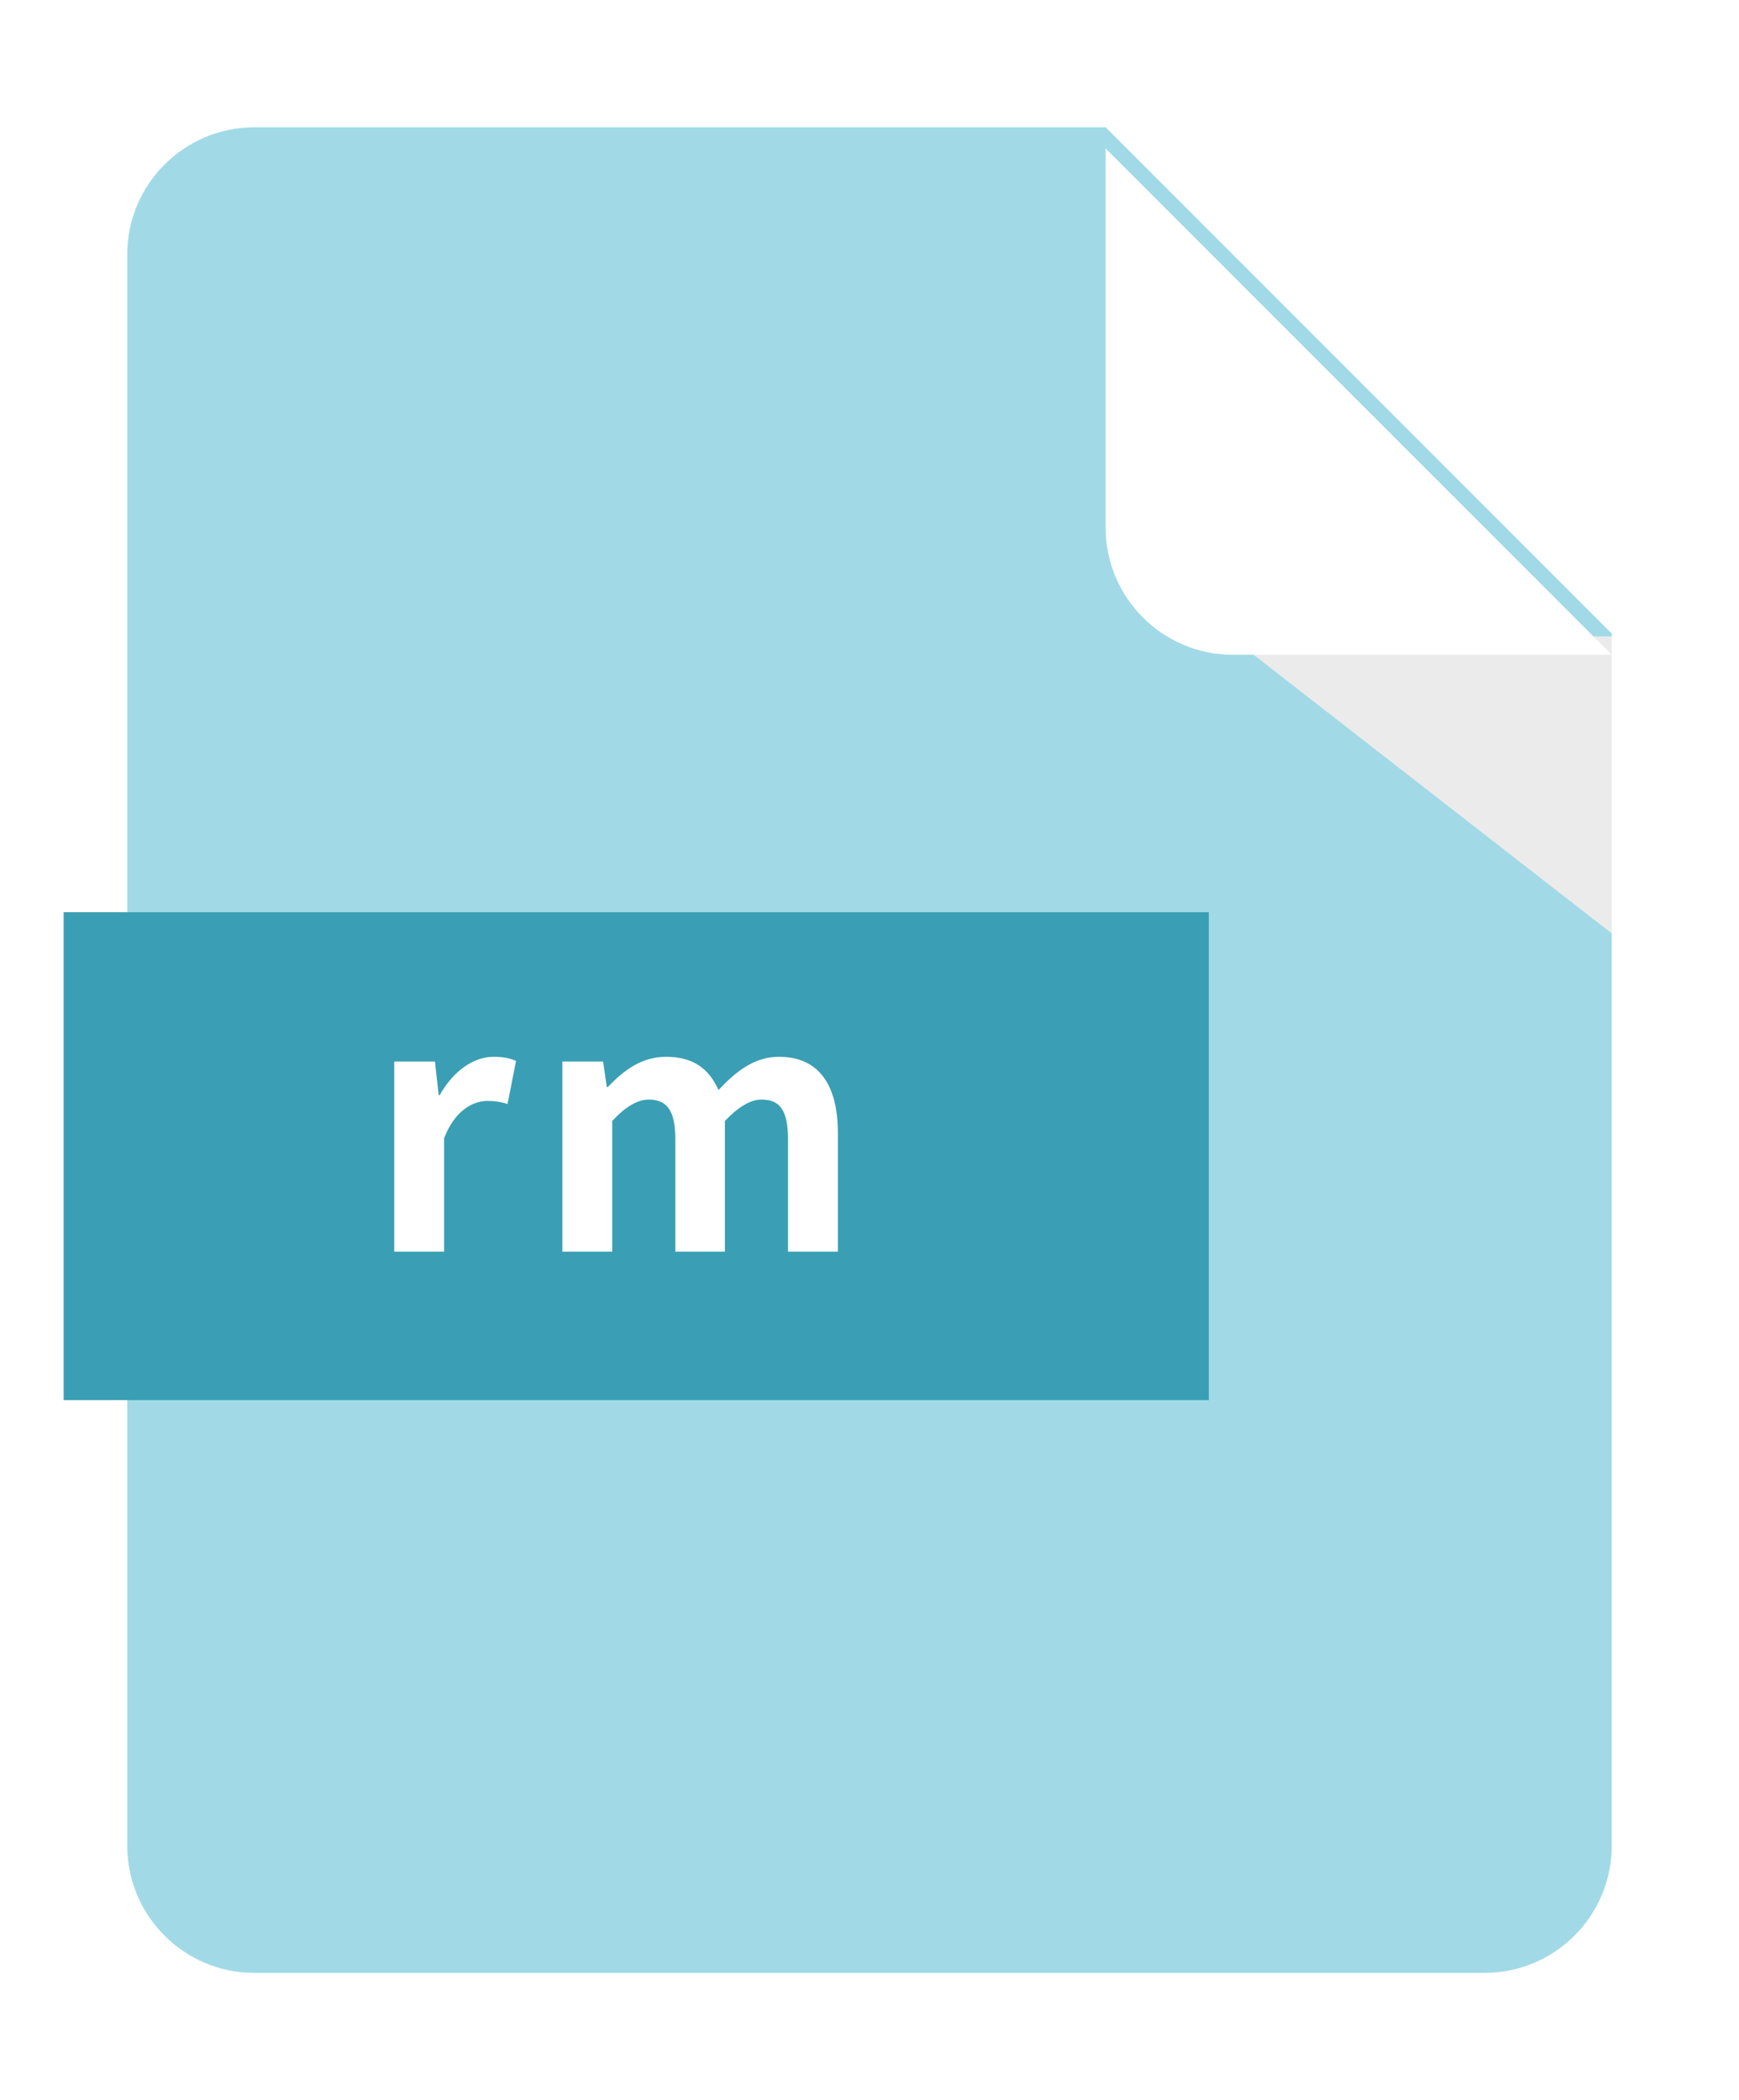 <svg width="82" height="99" viewBox="0 0 82 99" fill="none" xmlns="http://www.w3.org/2000/svg">
<g filter="url(#filter0_d_354_90053)">
<path fill-rule="evenodd" clip-rule="evenodd" d="M12 6C8.686 6 6 8.686 6 12V87C6 90.314 8.686 93 12 93H70C73.314 93 76 90.314 76 87V29.865L52.135 6H12Z" fill="#A1DAE6"/>
</g>
<g style="mix-blend-mode:multiply">
<path d="M76 30H58L76 44V30Z" fill="#EBEBEB"/>
</g>
<g filter="url(#filter1_d_354_90053)">
<path fill-rule="evenodd" clip-rule="evenodd" d="M52.135 6L76 29.865H58.135C54.821 29.865 52.135 27.179 52.135 23.865V6Z" fill="white"/>
</g>
<rect x="3" y="43" width="54" height="23" fill="#3A9FB4"/>
<path d="M18.589 59V50.04H20.509L20.685 51.624H20.733C21.389 50.456 22.349 49.816 23.277 49.816C23.773 49.816 24.061 49.896 24.333 50.008L23.933 52.04C23.613 51.944 23.357 51.896 22.989 51.896C22.285 51.896 21.437 52.36 20.941 53.656V59H18.589ZM26.517 59V50.04H28.437L28.613 51.24H28.661C29.413 50.456 30.245 49.816 31.413 49.816C32.693 49.816 33.445 50.392 33.877 51.384C34.693 50.52 35.557 49.816 36.725 49.816C38.629 49.816 39.509 51.16 39.509 53.416V59H37.157V53.704C37.157 52.312 36.757 51.832 35.909 51.832C35.397 51.832 34.821 52.168 34.181 52.84V59H31.845V53.704C31.845 52.312 31.429 51.832 30.581 51.832C30.069 51.832 29.493 52.168 28.869 52.84V59H26.517Z" fill="white"/>
<defs>
<filter id="filter0_d_354_90053" x="0" y="0" width="82" height="99" filterUnits="userSpaceOnUse" color-interpolation-filters="sRGB">
<feFlood flood-opacity="0" result="BackgroundImageFix"/>
<feColorMatrix in="SourceAlpha" type="matrix" values="0 0 0 0 0 0 0 0 0 0 0 0 0 0 0 0 0 0 127 0" result="hardAlpha"/>
<feOffset/>
<feGaussianBlur stdDeviation="3"/>
<feComposite in2="hardAlpha" operator="out"/>
<feColorMatrix type="matrix" values="0 0 0 0 0 0 0 0 0 0 0 0 0 0 0 0 0 0 0.14 0"/>
<feBlend mode="normal" in2="BackgroundImageFix" result="effect1_dropShadow_354_90053"/>
<feBlend mode="normal" in="SourceGraphic" in2="effect1_dropShadow_354_90053" result="shape"/>
</filter>
<filter id="filter1_d_354_90053" x="51.135" y="6" width="25.865" height="25.865" filterUnits="userSpaceOnUse" color-interpolation-filters="sRGB">
<feFlood flood-opacity="0" result="BackgroundImageFix"/>
<feColorMatrix in="SourceAlpha" type="matrix" values="0 0 0 0 0 0 0 0 0 0 0 0 0 0 0 0 0 0 127 0" result="hardAlpha"/>
<feOffset dy="1"/>
<feGaussianBlur stdDeviation="0.5"/>
<feComposite in2="hardAlpha" operator="out"/>
<feColorMatrix type="matrix" values="0 0 0 0 0 0 0 0 0 0 0 0 0 0 0 0 0 0 0.18 0"/>
<feBlend mode="normal" in2="BackgroundImageFix" result="effect1_dropShadow_354_90053"/>
<feBlend mode="normal" in="SourceGraphic" in2="effect1_dropShadow_354_90053" result="shape"/>
</filter>
</defs>
</svg>
